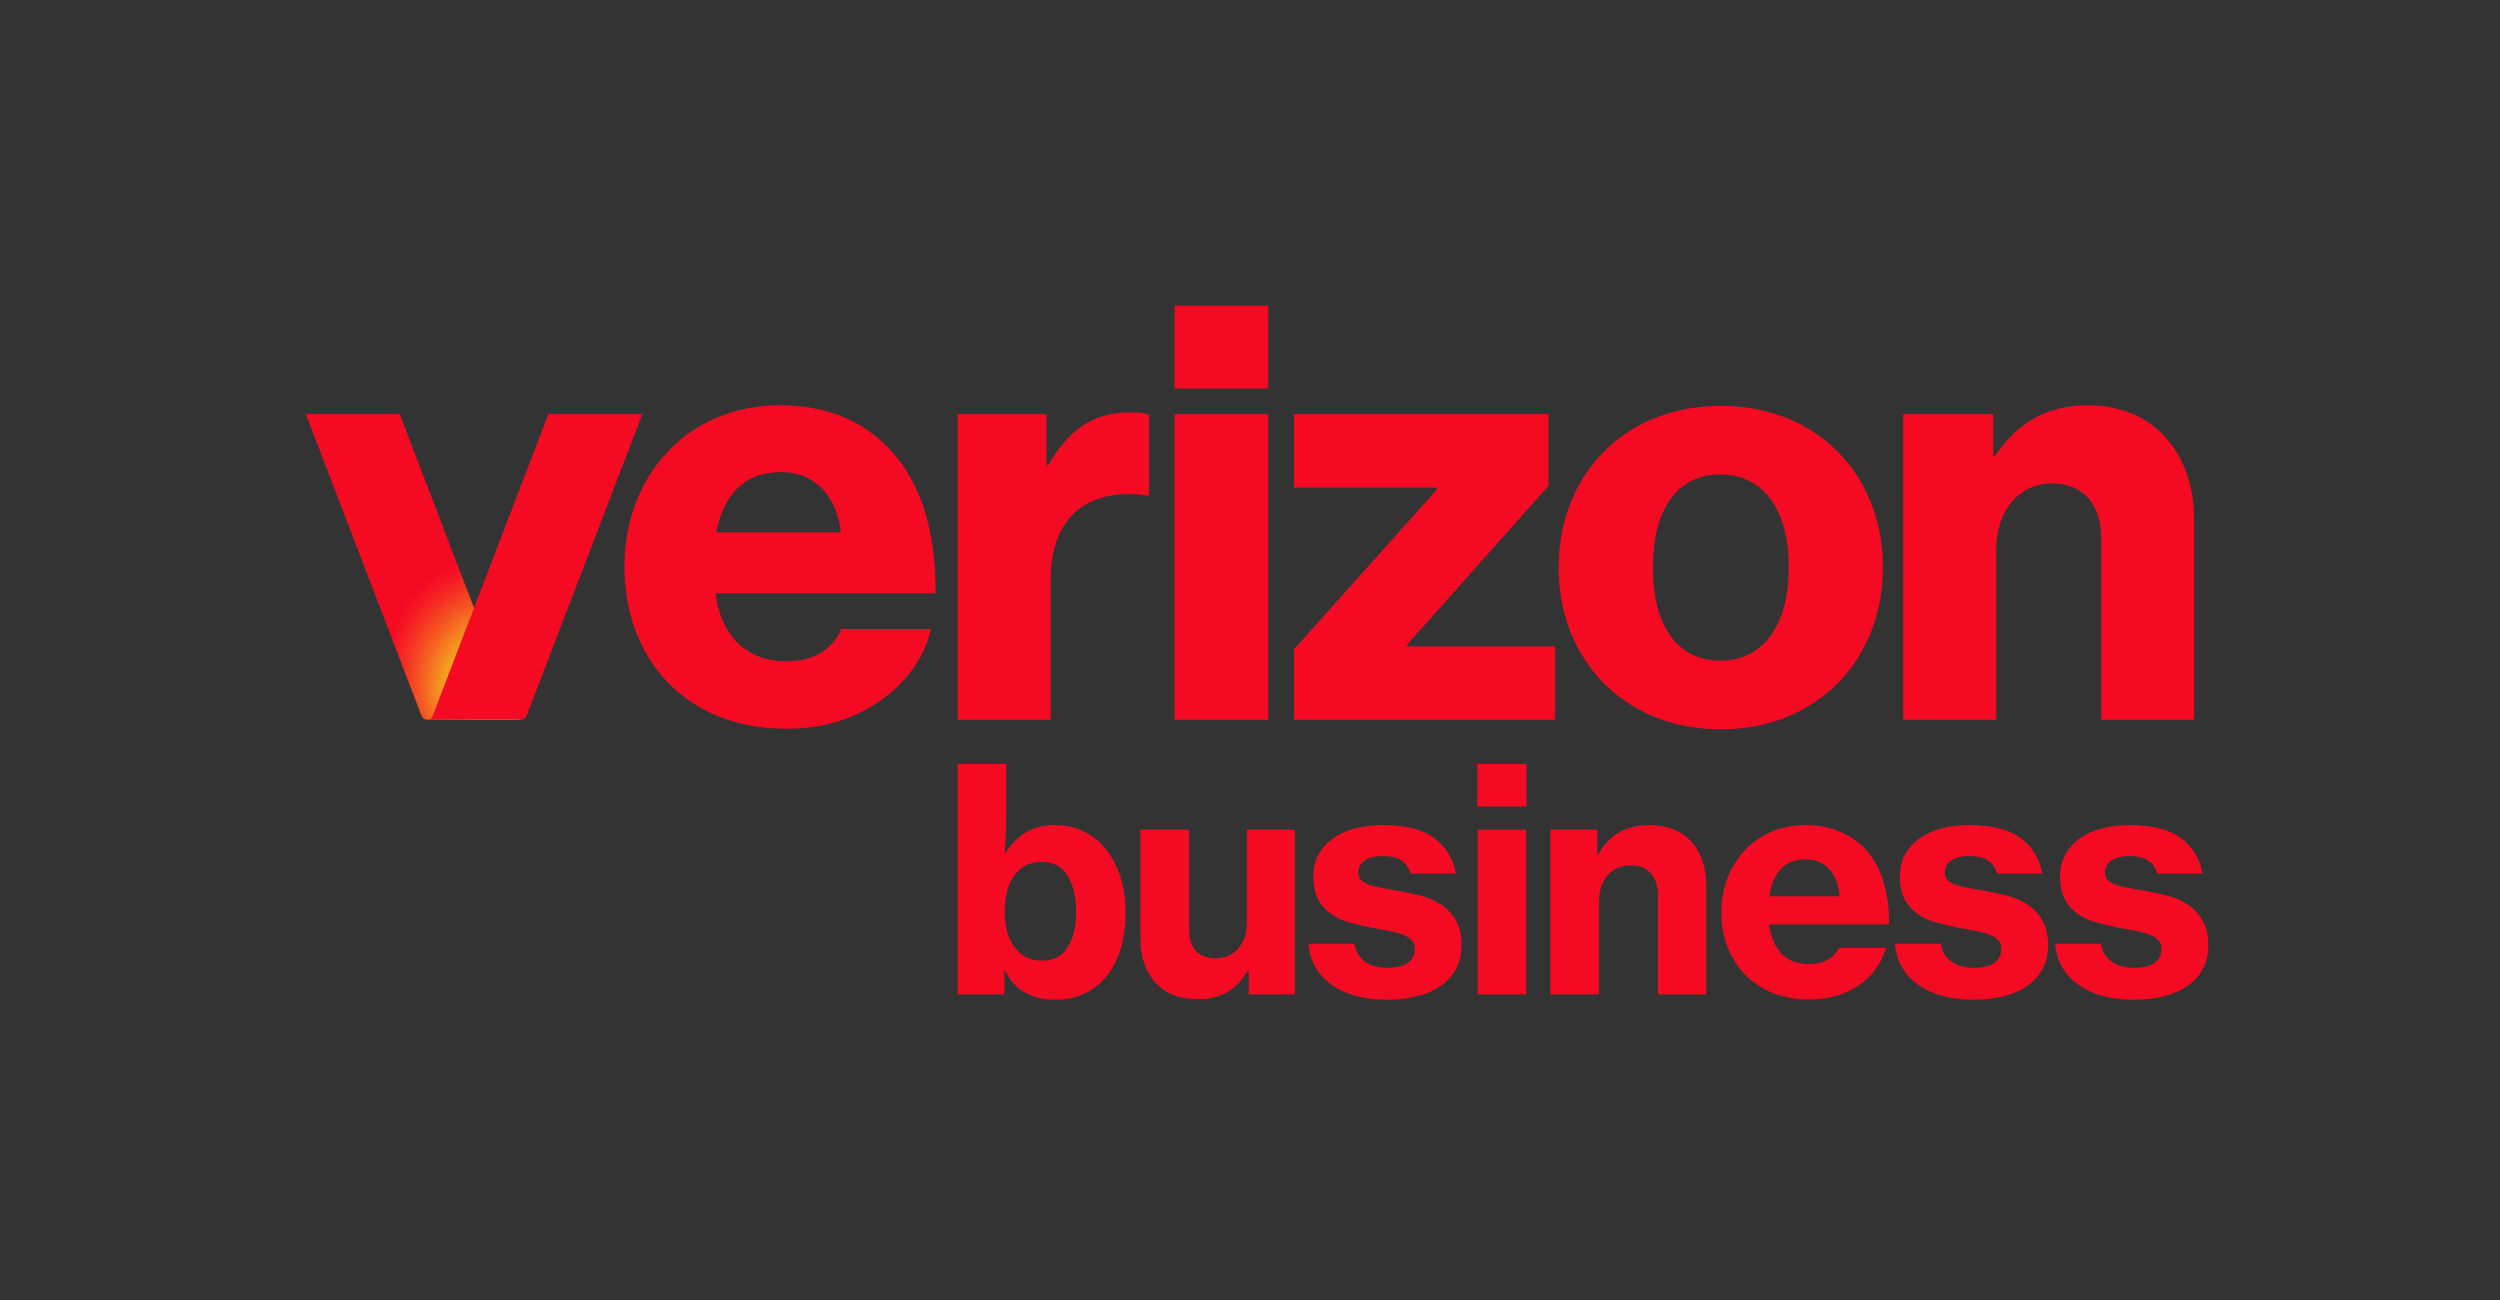 <?xml version="1.0" encoding="UTF-8"?>
<svg xmlns="http://www.w3.org/2000/svg" xmlns:xlink="http://www.w3.org/1999/xlink" width="100px" height="52px" viewBox="0 0 100 52" version="1.1">
<rect x="0" y="0" width="100" height="52" fill="#333333" stroke="none"/>
<defs>
<radialGradient id="radial0" gradientUnits="userSpaceOnUse" cx="-1103.699" cy="2428.092" fx="-1190.054" fy="2412.94" r="354.369" gradientTransform="matrix(0.006,-0.017,0.019,0.007,-18.242,-8.647)">
<stop offset="0" style="stop-color:rgb(96.078%,100%,11.765%);stop-opacity:1;"/>
<stop offset="0.257" style="stop-color:rgb(96.078%,100%,11.765%);stop-opacity:1;"/>
<stop offset="0.266" style="stop-color:rgb(96.078%,98.039%,11.765%);stop-opacity:1;"/>
<stop offset="0.423" style="stop-color:rgb(96.078%,65.098%,12.549%);stop-opacity:1;"/>
<stop offset="0.562" style="stop-color:rgb(96.078%,38.824%,12.941%);stop-opacity:1;"/>
<stop offset="0.678" style="stop-color:rgb(96.078%,20%,13.333%);stop-opacity:1;"/>
<stop offset="0.766" style="stop-color:rgb(96.078%,8.235%,13.725%);stop-opacity:1;"/>
<stop offset="0.816" style="stop-color:rgb(96.078%,3.922%,13.725%);stop-opacity:1;"/>
</radialGradient>
</defs>
<g id="surface1">
<path style=" stroke:none;fill-rule:nonzero;fill:rgb(96.078%,3.922%,13.725%);fill-opacity:1;" d="M 41.008 39.703 C 40.66 39.512 40.387 39.215 40.199 38.812 L 40.176 38.812 L 40.176 39.777 L 38.305 39.777 L 38.305 30.562 L 40.25 30.562 L 40.25 32.582 C 40.25 32.863 40.242 33.137 40.23 33.406 C 40.219 33.672 40.203 33.906 40.188 34.105 L 40.223 34.105 C 40.445 33.766 40.715 33.496 41.027 33.301 C 41.34 33.102 41.73 33.004 42.191 33.004 C 42.621 33.004 43.008 33.09 43.355 33.262 C 43.699 33.434 43.996 33.676 44.246 33.988 C 44.492 34.297 44.684 34.664 44.82 35.09 C 44.957 35.516 45.023 35.98 45.023 36.484 C 45.023 37.027 44.957 37.516 44.828 37.949 C 44.695 38.383 44.504 38.75 44.258 39.055 C 44.012 39.355 43.715 39.586 43.367 39.746 C 43.02 39.906 42.633 39.988 42.203 39.988 C 41.758 39.988 41.359 39.895 41.008 39.703 Z M 42.703 37.895 C 42.93 37.539 43.043 37.066 43.043 36.469 C 43.043 35.875 42.93 35.395 42.703 35.027 C 42.477 34.66 42.133 34.477 41.672 34.477 C 41.414 34.477 41.195 34.527 41.008 34.629 C 40.824 34.734 40.668 34.875 40.547 35.051 C 40.422 35.23 40.332 35.441 40.273 35.691 C 40.215 35.938 40.188 36.203 40.188 36.48 C 40.188 37.059 40.316 37.527 40.582 37.887 C 40.848 38.246 41.215 38.426 41.684 38.426 C 42.137 38.426 42.477 38.25 42.703 37.895 Z M 42.703 37.895 "/>
<path style=" stroke:none;fill-rule:nonzero;fill:rgb(96.078%,3.922%,13.725%);fill-opacity:1;" d="M 49.949 38.836 L 49.91 38.836 C 49.672 39.223 49.395 39.508 49.082 39.691 C 48.77 39.871 48.387 39.965 47.934 39.965 C 47.18 39.965 46.609 39.742 46.211 39.301 C 45.816 38.859 45.617 38.273 45.617 37.547 L 45.617 33.188 L 47.562 33.188 L 47.562 37.176 C 47.562 37.547 47.648 37.832 47.828 38.031 C 48.004 38.23 48.266 38.328 48.613 38.328 C 49.008 38.328 49.316 38.195 49.539 37.934 C 49.762 37.668 49.875 37.328 49.875 36.914 L 49.875 33.188 L 51.793 33.188 L 51.793 39.777 L 49.949 39.777 Z M 49.949 38.836 "/>
<path style=" stroke:none;fill-rule:nonzero;fill:rgb(96.078%,3.922%,13.725%);fill-opacity:1;" d="M 54.207 39.828 C 53.824 39.719 53.504 39.566 53.234 39.367 C 52.965 39.172 52.754 38.934 52.602 38.656 C 52.449 38.379 52.363 38.074 52.336 37.746 L 54.168 37.746 C 54.227 38.059 54.367 38.301 54.594 38.465 C 54.82 38.629 55.125 38.711 55.504 38.711 C 55.852 38.711 56.117 38.645 56.309 38.516 C 56.5 38.383 56.594 38.195 56.594 37.957 C 56.594 37.809 56.547 37.688 56.457 37.598 C 56.367 37.508 56.242 37.434 56.086 37.375 C 55.93 37.316 55.75 37.27 55.547 37.23 C 55.344 37.195 55.129 37.156 54.898 37.113 C 54.602 37.055 54.312 36.992 54.031 36.914 C 53.75 36.84 53.5 36.73 53.277 36.582 C 53.055 36.434 52.875 36.238 52.738 36 C 52.602 35.762 52.535 35.445 52.535 35.059 C 52.535 34.719 52.605 34.422 52.75 34.168 C 52.895 33.91 53.094 33.695 53.34 33.523 C 53.586 33.348 53.879 33.219 54.219 33.133 C 54.555 33.047 54.918 33.004 55.309 33.004 C 56.223 33.004 56.914 33.18 57.387 33.539 C 57.855 33.898 58.137 34.367 58.227 34.945 L 56.422 34.945 C 56.297 34.477 55.926 34.242 55.309 34.242 C 55.012 34.242 54.773 34.297 54.594 34.414 C 54.418 34.531 54.328 34.695 54.328 34.91 C 54.328 35.035 54.371 35.133 54.453 35.215 C 54.535 35.293 54.652 35.355 54.801 35.406 C 54.949 35.453 55.121 35.496 55.32 35.527 C 55.516 35.562 55.727 35.598 55.949 35.641 C 56.246 35.691 56.543 35.754 56.84 35.832 C 57.137 35.91 57.406 36.027 57.645 36.184 C 57.883 36.344 58.082 36.551 58.234 36.812 C 58.387 37.07 58.461 37.406 58.461 37.82 C 58.461 38.176 58.387 38.488 58.238 38.762 C 58.09 39.035 57.883 39.262 57.621 39.441 C 57.355 39.625 57.043 39.762 56.68 39.852 C 56.316 39.941 55.922 39.988 55.492 39.988 C 55.012 39.988 54.586 39.934 54.207 39.828 Z M 54.207 39.828 "/>
<path style=" stroke:none;fill-rule:nonzero;fill:rgb(96.078%,3.922%,13.725%);fill-opacity:1;" d="M 61.059 30.562 L 61.059 32.258 L 59.094 32.258 L 59.094 30.562 Z M 61.047 33.188 L 61.047 39.777 L 59.105 39.777 L 59.105 33.188 Z M 61.047 33.188 "/>
<path style=" stroke:none;fill-rule:nonzero;fill:rgb(96.078%,3.922%,13.725%);fill-opacity:1;" d="M 63.93 34.191 C 64.137 33.793 64.41 33.496 64.754 33.301 C 65.094 33.102 65.496 33.004 65.961 33.004 C 66.684 33.004 67.25 33.223 67.648 33.664 C 68.051 34.105 68.25 34.699 68.25 35.441 L 68.25 39.777 L 66.32 39.777 L 66.32 35.812 C 66.32 35.449 66.227 35.16 66.039 34.941 C 65.855 34.723 65.582 34.613 65.219 34.613 C 64.836 34.613 64.531 34.75 64.301 35.02 C 64.07 35.293 63.957 35.641 63.957 36.062 L 63.957 39.777 L 62.012 39.777 L 62.012 33.188 L 63.895 33.188 L 63.895 34.191 Z M 63.93 34.191 "/>
<path style=" stroke:none;fill-rule:nonzero;fill:rgb(96.078%,3.922%,13.725%);fill-opacity:1;" d="M 70.883 39.711 C 70.457 39.531 70.09 39.285 69.789 38.973 C 69.488 38.66 69.258 38.289 69.098 37.871 C 68.934 37.449 68.855 36.992 68.855 36.496 C 68.855 36 68.938 35.539 69.102 35.113 C 69.266 34.688 69.5 34.32 69.797 34.004 C 70.094 33.691 70.445 33.445 70.859 33.27 C 71.273 33.09 71.73 33.004 72.234 33.004 C 72.703 33.004 73.125 33.078 73.5 33.227 C 73.875 33.375 74.207 33.582 74.496 33.844 C 74.867 34.207 75.141 34.656 75.312 35.195 C 75.488 35.73 75.57 36.324 75.562 36.977 L 70.762 36.977 C 70.828 37.473 70.992 37.863 71.254 38.145 C 71.52 38.422 71.887 38.562 72.355 38.562 C 72.66 38.562 72.91 38.508 73.105 38.395 C 73.301 38.285 73.449 38.125 73.559 37.918 L 75.438 37.918 C 75.355 38.207 75.227 38.48 75.047 38.73 C 74.871 38.984 74.652 39.203 74.391 39.387 C 74.133 39.574 73.828 39.719 73.484 39.82 C 73.137 39.926 72.754 39.977 72.332 39.977 C 71.797 39.977 71.312 39.887 70.883 39.711 Z M 71.219 34.773 C 70.988 35.039 70.84 35.398 70.773 35.852 L 73.582 35.852 C 73.547 35.387 73.414 35.027 73.172 34.766 C 72.934 34.508 72.621 34.375 72.234 34.375 C 71.789 34.375 71.449 34.508 71.219 34.773 Z M 71.219 34.773 "/>
<path style=" stroke:none;fill-rule:nonzero;fill:rgb(96.078%,3.922%,13.725%);fill-opacity:1;" d="M 77.664 39.828 C 77.285 39.719 76.961 39.566 76.695 39.367 C 76.426 39.172 76.215 38.934 76.062 38.656 C 75.91 38.379 75.82 38.074 75.797 37.746 L 77.629 37.746 C 77.684 38.059 77.828 38.301 78.055 38.465 C 78.281 38.629 78.586 38.711 78.965 38.711 C 79.309 38.711 79.578 38.645 79.77 38.516 C 79.957 38.383 80.055 38.195 80.055 37.957 C 80.055 37.809 80.008 37.688 79.918 37.598 C 79.824 37.508 79.703 37.434 79.547 37.375 C 79.391 37.316 79.211 37.27 79.008 37.23 C 78.805 37.195 78.59 37.156 78.359 37.113 C 78.062 37.055 77.773 36.992 77.492 36.914 C 77.211 36.84 76.961 36.73 76.738 36.582 C 76.516 36.434 76.336 36.238 76.199 36 C 76.062 35.762 75.996 35.445 75.996 35.059 C 75.996 34.719 76.066 34.422 76.211 34.168 C 76.355 33.91 76.551 33.695 76.797 33.523 C 77.047 33.348 77.34 33.219 77.676 33.133 C 78.016 33.047 78.379 33.004 78.766 33.004 C 79.684 33.004 80.375 33.18 80.844 33.539 C 81.316 33.898 81.594 34.367 81.688 34.945 L 79.879 34.945 C 79.758 34.477 79.383 34.242 78.766 34.242 C 78.469 34.242 78.23 34.297 78.055 34.414 C 77.879 34.531 77.789 34.695 77.789 34.91 C 77.789 35.035 77.828 35.133 77.914 35.215 C 77.996 35.293 78.109 35.355 78.258 35.406 C 78.406 35.453 78.582 35.496 78.777 35.527 C 78.977 35.562 79.188 35.598 79.41 35.641 C 79.707 35.691 80.004 35.754 80.301 35.832 C 80.598 35.91 80.867 36.027 81.105 36.184 C 81.344 36.344 81.539 36.551 81.691 36.812 C 81.844 37.07 81.922 37.406 81.922 37.82 C 81.922 38.176 81.848 38.488 81.699 38.762 C 81.551 39.035 81.344 39.262 81.078 39.441 C 80.816 39.625 80.504 39.762 80.141 39.852 C 79.777 39.941 79.379 39.988 78.953 39.988 C 78.473 39.988 78.043 39.934 77.664 39.828 Z M 77.664 39.828 "/>
<path style=" stroke:none;fill-rule:nonzero;fill:rgb(96.078%,3.922%,13.725%);fill-opacity:1;" d="M 84.074 39.828 C 83.695 39.719 83.371 39.566 83.102 39.367 C 82.836 39.172 82.625 38.934 82.473 38.656 C 82.32 38.379 82.23 38.074 82.207 37.746 L 84.035 37.746 C 84.094 38.059 84.238 38.301 84.465 38.465 C 84.691 38.629 84.992 38.711 85.375 38.711 C 85.719 38.711 85.988 38.645 86.176 38.516 C 86.367 38.383 86.461 38.195 86.461 37.957 C 86.461 37.809 86.418 37.688 86.324 37.598 C 86.234 37.508 86.113 37.434 85.953 37.375 C 85.797 37.316 85.617 37.27 85.418 37.23 C 85.215 37.195 84.996 37.156 84.766 37.113 C 84.469 37.055 84.18 36.992 83.902 36.914 C 83.621 36.84 83.367 36.73 83.145 36.582 C 82.922 36.434 82.742 36.238 82.609 36 C 82.473 35.762 82.402 35.445 82.402 35.059 C 82.402 34.719 82.477 34.422 82.621 34.168 C 82.766 33.91 82.961 33.695 83.207 33.523 C 83.457 33.348 83.75 33.219 84.086 33.133 C 84.426 33.047 84.789 33.004 85.176 33.004 C 86.09 33.004 86.785 33.18 87.254 33.539 C 87.723 33.898 88.004 34.367 88.094 34.945 L 86.289 34.945 C 86.164 34.477 85.793 34.242 85.176 34.242 C 84.879 34.242 84.641 34.297 84.465 34.414 C 84.285 34.531 84.199 34.695 84.199 34.91 C 84.199 35.035 84.238 35.133 84.32 35.215 C 84.402 35.293 84.52 35.355 84.668 35.406 C 84.816 35.453 84.988 35.496 85.188 35.527 C 85.387 35.562 85.598 35.598 85.82 35.641 C 86.117 35.691 86.414 35.754 86.711 35.832 C 87.008 35.91 87.273 36.027 87.516 36.184 C 87.754 36.344 87.949 36.551 88.102 36.812 C 88.254 37.07 88.332 37.406 88.332 37.82 C 88.332 38.176 88.258 38.488 88.109 38.762 C 87.961 39.035 87.754 39.262 87.488 39.441 C 87.227 39.625 86.91 39.762 86.551 39.852 C 86.188 39.941 85.789 39.988 85.359 39.988 C 84.883 39.988 84.453 39.934 84.074 39.828 Z M 84.074 39.828 "/>
<path style=" stroke:none;fill-rule:nonzero;fill:rgb(96.078%,3.922%,13.725%);fill-opacity:1;" d="M 76.129 28.789 L 79.848 28.789 L 79.848 21.988 C 79.848 20.434 80.754 19.336 82.09 19.336 C 83.379 19.336 84.047 20.246 84.047 21.535 L 84.047 28.789 L 87.766 28.789 L 87.766 20.816 C 87.766 18.121 86.145 16.211 83.52 16.211 C 81.852 16.211 80.684 16.926 79.801 18.238 L 79.73 18.238 L 79.73 16.566 L 76.129 16.566 Z M 68.832 16.234 C 64.945 16.234 62.344 19.027 62.344 22.703 C 62.344 26.355 64.945 29.172 68.832 29.172 C 72.719 29.172 75.316 26.355 75.316 22.703 C 75.316 19.027 72.719 16.234 68.832 16.234 Z M 68.809 26.426 C 67.043 26.426 66.113 24.949 66.113 22.703 C 66.113 20.434 67.043 18.98 68.809 18.98 C 70.57 18.98 71.551 20.434 71.551 22.703 C 71.551 24.949 70.57 26.426 68.809 26.426 Z M 51.758 28.789 L 62.203 28.789 L 62.203 25.855 L 56.289 25.855 L 56.289 25.781 L 61.938 19.434 L 61.938 16.566 L 51.758 16.566 L 51.758 19.504 L 57.48 19.504 L 57.48 19.574 L 51.758 25.973 Z M 46.984 28.789 L 50.73 28.789 L 50.73 16.566 L 46.984 16.566 Z M 38.305 28.789 L 42.027 28.789 L 42.027 23.18 C 42.027 20.625 43.551 19.504 45.891 19.816 L 45.961 19.816 L 45.961 16.594 C 45.77 16.52 45.555 16.496 45.199 16.496 C 43.742 16.496 42.766 17.164 41.93 18.598 L 41.859 18.598 L 41.859 16.566 L 38.305 16.566 Z M 31.461 26.453 C 29.816 26.453 28.816 25.375 28.625 23.73 L 37.422 23.73 C 37.445 21.105 36.754 19.004 35.301 17.691 C 34.277 16.734 32.914 16.211 31.199 16.211 C 27.527 16.211 24.977 19.004 24.977 22.656 C 24.977 26.332 27.406 29.148 31.438 29.148 C 32.965 29.148 34.18 28.742 35.18 28.051 C 36.254 27.312 37.02 26.234 37.23 25.16 L 33.656 25.16 C 33.297 25.973 32.559 26.453 31.461 26.453 Z M 31.27 18.883 C 32.582 18.883 33.488 19.863 33.633 21.293 L 28.648 21.293 C 28.934 19.84 29.719 18.883 31.27 18.883 Z M 46.984 12.223 L 50.73 12.223 L 50.73 15.543 L 46.984 15.543 Z M 46.984 12.223 "/>
<path style=" stroke:none;fill-rule:nonzero;fill:url(#radial0);" d="M 20.617 28.637 L 15.988 16.566 L 12.234 16.566 L 16.863 28.637 C 16.898 28.73 16.988 28.789 17.086 28.789 L 20.84 28.789 C 20.742 28.789 20.652 28.73 20.617 28.637 Z M 20.617 28.637 "/>
<path style=" stroke:none;fill-rule:nonzero;fill:rgb(96.078%,3.922%,13.725%);fill-opacity:1;" d="M 17.305 28.637 L 21.934 16.566 L 25.691 16.566 L 21.062 28.637 C 21.027 28.73 20.938 28.789 20.84 28.789 L 17.086 28.789 C 17.184 28.789 17.27 28.73 17.305 28.637 Z M 17.305 28.637 "/>
</g>
</svg>
